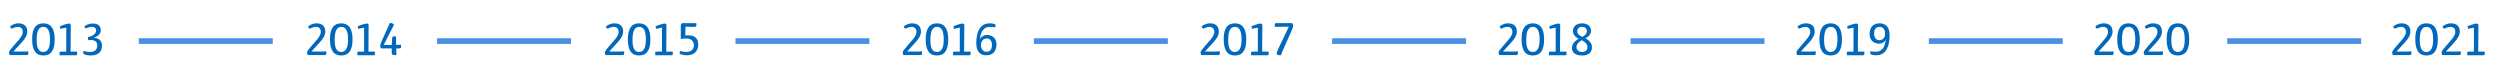 <?xml version="1.0" encoding="utf-8"?>
<!-- Generator: Adobe Illustrator 26.0.2, SVG Export Plug-In . SVG Version: 6.00 Build 0)  -->
<svg version="1.1" id="Layer_1" xmlns="http://www.w3.org/2000/svg" xmlns:xlink="http://www.w3.org/1999/xlink" x="0px" y="0px"
	 width="1275px" height="40px" viewBox="0 0 1275 40" style="enable-background:new 0 0 1275 40;" xml:space="preserve">
<style type="text/css">
	.st0{fill:#558CC9;}
	.st1{fill:#1969B2;}
	.st2{fill:#4990E2;}
	.st3{enable-background:new    ;}
	.st4{fill:#0168BB;}
</style>
<g>
	<g class="st3">
		<path class="st4" d="M163.1,21.6l-4.3,4.7c4.6,0,6.8,0,7.6-0.1c0.1,0.8,0.1,1.1-0.1,1.5c-0.1,0.4-0.4,0.4-1.1,0.4
			c-2.2,0-7.8,0-8.2,0c-0.2-0.3-0.4-0.7-0.4-1.2c0-0.9,0.4-1.3,4.2-5.7c2-2.2,2.8-3.5,2.8-5s-0.9-2.5-2.5-2.5
			c-1.5,0-2.8,0.9-3.2,0.9c-0.1,0-0.2-0.1-0.5-0.4c-0.3-0.4-0.2-0.7,0-0.9c0.3-0.3,1.9-1.4,4-1.4c3,0,4.5,1.6,4.5,4.2
			C165.9,17.9,164.9,19.6,163.1,21.6z"/>
		<path class="st4" d="M174,11.9c3.8,0,5.8,2.6,5.8,8.2c0,5.7-2,8.2-5.8,8.2c-3.7,0-5.7-2.5-5.7-8.2C168.2,14.5,170.3,11.9,174,11.9
			z M174,26.5c2.4,0,3.5-2.1,3.5-6.4c0-4.3-1.1-6.4-3.4-6.4c-2.3,0-3.4,2.1-3.4,6.4C170.6,24.4,171.7,26.5,174,26.5z"/>
		<path class="st4" d="M182.7,14.7c-0.3-0.9-0.3-1.2-0.1-1.3c0.2-0.1,0.6-0.4,1.7-0.7c1.2-0.4,2.2-0.7,2.7-0.7c0.7,0,1,0.3,1,1
			l-0.1,13.3l3.3,0c0.1,1.3,0,1.5-0.1,1.7c-0.2,0.2-0.4,0.2-1,0.2l-7.8,0c-0.1-1.3-0.1-1.5,0.1-1.7c0.2-0.2,0.7-0.2,3.3-0.2l0-12.2
			L182.7,14.7z"/>
		<path class="st4" d="M199.8,23l0.2-3.6c0-0.6,0.5-0.9,1.3-0.9c0.5,0,0.7,0.2,0.7,0.6l0,3.8c0.7,0,1.6,0,2.5-0.1
			c0.1,1.2,0.1,1.5-0.1,1.7c-0.2,0.2-0.9,0.2-2.3,0.2c0,1.1,0,2.3,0.1,3.3c-0.2,0.1-0.8,0.1-1.3,0.1c-0.8,0-1.1-0.5-1.1-1.2l0-2.2
			l-5.5,0c-0.2-0.3-0.4-0.8-0.4-1.2c0-1,0.2-1.4,4.8-11.5c0.1-0.3,0.4-0.5,1.3-0.1c0.9,0.4,1,0.7,0.8,1l-5.1,10L199.8,23z"/>
	</g>
	<g class="st3">
		<path class="st4" d="M11.1,21.6l-4.3,4.7c4.6,0,6.8,0,7.6-0.1c0.1,0.8,0.1,1.1-0.1,1.5c-0.1,0.4-0.4,0.4-1.1,0.4
			c-2.2,0-7.8,0-8.2,0c-0.2-0.3-0.4-0.7-0.4-1.2c0-0.9,0.4-1.3,4.2-5.7c2-2.2,2.8-3.5,2.8-5s-0.9-2.5-2.5-2.5
			c-1.5,0-2.8,0.9-3.2,0.9c-0.1,0-0.2-0.1-0.5-0.4c-0.3-0.4-0.2-0.7,0-0.9c0.3-0.3,1.9-1.4,4-1.4c3,0,4.5,1.6,4.5,4.2
			C13.9,17.9,13,19.6,11.1,21.6z"/>
		<path class="st4" d="M22.1,11.9c3.8,0,5.8,2.6,5.8,8.2c0,5.7-2,8.2-5.8,8.2c-3.7,0-5.7-2.5-5.7-8.2C16.3,14.5,18.3,11.9,22.1,11.9
			z M22,26.5c2.4,0,3.5-2.1,3.5-6.4c0-4.3-1.1-6.4-3.4-6.4c-2.3,0-3.4,2.1-3.4,6.4C18.6,24.4,19.7,26.5,22,26.5z"/>
		<path class="st4" d="M30.8,14.7c-0.3-0.9-0.3-1.2-0.1-1.3c0.2-0.1,0.6-0.4,1.7-0.7c1.2-0.4,2.2-0.7,2.7-0.7c0.7,0,1,0.3,1,1
			l-0.1,13.3l3.3,0c0.1,1.3,0,1.5-0.1,1.7c-0.2,0.2-0.4,0.2-1,0.2l-7.8,0c-0.1-1.3-0.1-1.5,0.1-1.7c0.2-0.2,0.7-0.2,3.3-0.2l0-12.2
			L30.8,14.7z"/>
		<path class="st4" d="M44.8,19c2.5-0.6,4.2-1.7,4.2-3.4c0-1.3-0.9-1.9-2.1-1.9c-1.5,0-2.7,0.7-3.1,0.7c-0.2,0-0.3,0-0.5-0.3
			c-0.3-0.4-0.3-0.6,0-0.8c0.3-0.4,2-1.3,4.1-1.3c2.5,0,4,1.2,4,3.5c0,1.7-1.5,3.2-3.7,3.8c2.5,0,4.3,1.3,4.3,4.1
			c0,3.3-2.3,4.9-5.7,4.9c-2,0-3.4-0.5-3.7-0.9c-0.2-0.2-0.3-0.5,0-1.4c0.5,0.1,1.9,0.5,3.4,0.5c2.3,0,3.6-1.2,3.6-3.3
			c0-2-1.2-3.1-4.6-2.7L44.8,19z"/>
	</g>
	<g class="st3">
		<path class="st4" d="M315,21.6l-4.3,4.7c4.6,0,6.8,0,7.6-0.1c0.1,0.8,0.1,1.1-0.1,1.5c-0.1,0.4-0.4,0.4-1.1,0.4
			c-2.2,0-7.8,0-8.2,0c-0.2-0.3-0.4-0.7-0.4-1.2c0-0.9,0.4-1.3,4.2-5.7c2-2.2,2.8-3.5,2.8-5s-0.9-2.5-2.5-2.5
			c-1.5,0-2.8,0.9-3.2,0.9c-0.1,0-0.2-0.1-0.5-0.4c-0.3-0.4-0.2-0.7,0-0.9c0.3-0.3,1.9-1.4,4-1.4c3,0,4.5,1.6,4.5,4.2
			C317.8,17.9,316.8,19.6,315,21.6z"/>
		<path class="st4" d="M325.9,11.9c3.8,0,5.8,2.6,5.8,8.2c0,5.7-2,8.2-5.8,8.2c-3.7,0-5.7-2.5-5.7-8.2
			C320.2,14.5,322.2,11.9,325.9,11.9z M325.9,26.5c2.4,0,3.5-2.1,3.5-6.4c0-4.3-1.1-6.4-3.4-6.4c-2.3,0-3.4,2.1-3.4,6.4
			C322.5,24.4,323.6,26.5,325.9,26.5z"/>
		<path class="st4" d="M334.6,14.7c-0.3-0.9-0.3-1.2-0.1-1.3c0.2-0.1,0.6-0.4,1.7-0.7c1.2-0.4,2.2-0.7,2.7-0.7c0.7,0,1,0.3,1,1
			l-0.1,13.3l3.3,0c0.1,1.3,0,1.5-0.1,1.7c-0.2,0.2-0.4,0.2-1,0.2l-7.8,0c-0.1-1.3-0.1-1.5,0.1-1.7c0.2-0.2,0.7-0.2,3.3-0.2l0-12.2
			L334.6,14.7z"/>
		<path class="st4" d="M347.2,19.9c0-1.7,0-5.5,0-6.8c0-0.4,0.1-0.8,0.3-1c0.2-0.2,0.4-0.3,0.9-0.3c3.7,0,5.9,0.1,6.7,0
			c0,0.3,0.1,0.5,0.1,0.9c0,0.8-0.4,1-1.2,1s-2.8,0-4.4-0.1l-0.1,4.5c3.7-0.5,6.6,0.7,6.6,4.6c0,3.5-2.3,5.5-5.7,5.5
			c-1.9,0-3.4-0.5-3.6-0.8c-0.2-0.2-0.3-0.5,0-1.4c0.3,0.1,1.9,0.5,3.3,0.5c2.2,0,3.8-1.2,3.8-3.5C353.7,20,351.5,19.1,347.2,19.9z"
			/>
	</g>
	<g class="st3">
		<path class="st4" d="M466.9,21.6l-4.3,4.7c4.6,0,6.8,0,7.6-0.1c0.1,0.8,0.1,1.1-0.1,1.5c-0.1,0.4-0.4,0.4-1.1,0.4
			c-2.2,0-7.8,0-8.2,0c-0.2-0.3-0.4-0.7-0.4-1.2c0-0.9,0.4-1.3,4.2-5.7c2-2.2,2.8-3.5,2.8-5s-0.9-2.5-2.5-2.5
			c-1.5,0-2.8,0.9-3.2,0.9c-0.1,0-0.2-0.1-0.5-0.4c-0.3-0.4-0.2-0.7,0-0.9c0.3-0.3,1.9-1.4,4-1.4c3,0,4.5,1.6,4.5,4.2
			C469.7,17.9,468.7,19.6,466.9,21.6z"/>
		<path class="st4" d="M477.8,11.9c3.8,0,5.8,2.6,5.8,8.2c0,5.7-2,8.2-5.8,8.2c-3.7,0-5.7-2.5-5.7-8.2
			C472.1,14.5,474.1,11.9,477.8,11.9z M477.8,26.5c2.4,0,3.5-2.1,3.5-6.4c0-4.3-1.1-6.4-3.4-6.4c-2.3,0-3.4,2.1-3.4,6.4
			C474.4,24.4,475.5,26.5,477.8,26.5z"/>
		<path class="st4" d="M486.5,14.7c-0.3-0.9-0.3-1.2-0.1-1.3c0.2-0.1,0.6-0.4,1.7-0.7c1.2-0.4,2.2-0.7,2.7-0.7c0.7,0,1,0.3,1,1
			l-0.1,13.3l3.3,0c0.1,1.3,0,1.5-0.1,1.7c-0.2,0.2-0.4,0.2-1,0.2l-7.8,0c-0.1-1.3-0.1-1.5,0.1-1.7c0.2-0.2,0.7-0.2,3.3-0.2l0-12.2
			L486.5,14.7z"/>
		<path class="st4" d="M508.2,22.7c0,3.7-2.1,5.5-5.2,5.5c-3.2,0-5.1-2-5.1-6.1c0-4.8,1.3-10.2,6.9-10.2c1.5,0,2.4,0.3,2.8,0.6
			c0.2,0.1,0.3,0.2,0.1,0.8c-0.1,0.6-0.3,0.6-0.5,0.6c-0.2,0-1.1-0.2-2.4-0.2c-3.1,0-4.6,2.5-4.9,5.5l-0.2,0.7l0.1,0
			c0.8-1.4,2.2-2.1,3.6-2.1C505.8,17.9,508.2,19.2,508.2,22.7z M503.3,19.6c-1.6,0-3,1.2-3,3.3c0,2.7,1.5,3.5,2.8,3.5
			c1.4,0,2.8-0.7,2.8-3.4C505.9,20.8,504.8,19.6,503.3,19.6z"/>
	</g>
	<g class="st3">
		<path class="st4" d="M618.8,21.6l-4.3,4.7c4.6,0,6.8,0,7.6-0.1c0.1,0.8,0.1,1.1-0.1,1.5c-0.1,0.4-0.4,0.4-1.1,0.4
			c-2.2,0-7.8,0-8.2,0c-0.2-0.3-0.4-0.7-0.4-1.2c0-0.9,0.4-1.3,4.2-5.7c2-2.2,2.8-3.5,2.8-5s-0.9-2.5-2.5-2.5
			c-1.5,0-2.8,0.9-3.2,0.9c-0.1,0-0.2-0.1-0.5-0.4c-0.3-0.4-0.2-0.7,0-0.9c0.3-0.3,1.9-1.4,4-1.4c3,0,4.5,1.6,4.5,4.2
			C621.6,17.9,620.7,19.6,618.8,21.6z"/>
		<path class="st4" d="M629.8,11.9c3.8,0,5.8,2.6,5.8,8.2c0,5.7-2,8.2-5.8,8.2c-3.7,0-5.7-2.5-5.7-8.2C624,14.5,626,11.9,629.8,11.9
			z M629.7,26.5c2.4,0,3.5-2.1,3.5-6.4c0-4.3-1.1-6.4-3.4-6.4c-2.3,0-3.4,2.1-3.4,6.4C626.3,24.4,627.4,26.5,629.7,26.5z"/>
		<path class="st4" d="M638.5,14.7c-0.3-0.9-0.3-1.2-0.1-1.3c0.2-0.1,0.6-0.4,1.7-0.7c1.2-0.4,2.2-0.7,2.7-0.7c0.7,0,1,0.3,1,1
			l-0.1,13.3l3.3,0c0.1,1.3,0,1.5-0.1,1.7c-0.2,0.2-0.4,0.2-1,0.2l-7.8,0c-0.1-1.3-0.1-1.5,0.1-1.7c0.2-0.2,0.7-0.2,3.3-0.2l0-12.2
			L638.5,14.7z"/>
		<path class="st4" d="M656.7,20.2c-2.7,6.1-3.2,7.1-3.5,8c-1.6,0-2.1-0.3-2.1-1c0-0.5,0.1-1,6.2-13.6l-6.6,0.1
			c-0.5,0-0.6-0.2-0.6-1c0-0.6,0.1-0.9,0.6-0.9h8.3c0.2,0.2,0.5,0.6,0.5,1.1C659.6,13.7,659.3,14.4,656.7,20.2z"/>
	</g>
	<g class="st3">
		<path class="st4" d="M770.8,21.6l-4.3,4.7c4.6,0,6.8,0,7.6-0.1c0.1,0.8,0.1,1.1-0.1,1.5c-0.1,0.4-0.4,0.4-1.1,0.4
			c-2.2,0-7.8,0-8.2,0c-0.2-0.3-0.4-0.7-0.4-1.2c0-0.9,0.4-1.3,4.2-5.7c2-2.2,2.8-3.5,2.8-5s-0.9-2.5-2.5-2.5
			c-1.5,0-2.8,0.9-3.2,0.9c-0.1,0-0.2-0.1-0.5-0.4c-0.3-0.4-0.2-0.7,0-0.9c0.3-0.3,1.9-1.4,4-1.4c3,0,4.5,1.6,4.5,4.2
			C773.6,17.9,772.6,19.6,770.8,21.6z"/>
		<path class="st4" d="M781.7,11.9c3.8,0,5.8,2.6,5.8,8.2c0,5.7-2,8.2-5.8,8.2c-3.7,0-5.7-2.5-5.7-8.2
			C775.9,14.5,778,11.9,781.7,11.9z M781.7,26.5c2.4,0,3.5-2.1,3.5-6.4c0-4.3-1.1-6.4-3.4-6.4c-2.3,0-3.4,2.1-3.4,6.4
			C778.3,24.4,779.4,26.5,781.7,26.5z"/>
		<path class="st4" d="M790.4,14.7c-0.3-0.9-0.3-1.2-0.1-1.3c0.2-0.1,0.6-0.4,1.7-0.7c1.2-0.4,2.2-0.7,2.7-0.7c0.7,0,1,0.3,1,1
			l-0.1,13.3l3.3,0c0.1,1.3,0,1.5-0.1,1.7c-0.2,0.2-0.4,0.2-1,0.2l-7.8,0c-0.1-1.3-0.1-1.5,0.1-1.7c0.2-0.2,0.7-0.2,3.3-0.2l0-12.2
			L790.4,14.7z"/>
		<path class="st4" d="M811.4,15.7c0,1.9-1.5,3.3-2.8,3.8c1.8,1,3.3,2.5,3.3,4.6c0,2.7-1.7,4.2-5.1,4.2c-3.3,0-5.1-1.5-5.1-3.8
			c0-2.2,1.6-3.7,3.4-4.7c-1.4-0.7-2.9-2-2.9-4c0-2.2,1.8-3.9,4.6-3.9C809.7,11.9,811.4,13.5,811.4,15.7z M809.6,24
			c0-1.5-1.1-2.5-2.9-3.5c-1.8,1-2.7,2.2-2.7,3.6c0,1.4,1.1,2.4,2.8,2.4S809.6,25.6,809.6,24z M804.4,16c0,1.4,1.1,2.1,2.6,2.8
			c1.3-0.7,2.3-1.6,2.3-2.9c0-1.4-1-2.2-2.4-2.2C805.3,13.6,804.4,14.6,804.4,16z"/>
	</g>
	<g class="st3">
		<path class="st4" d="M922.7,21.6l-4.3,4.7c4.6,0,6.8,0,7.6-0.1c0.1,0.8,0.1,1.1-0.1,1.5c-0.1,0.4-0.4,0.4-1.1,0.4
			c-2.2,0-7.8,0-8.2,0c-0.2-0.3-0.4-0.7-0.4-1.2c0-0.9,0.4-1.3,4.2-5.7c2-2.2,2.8-3.5,2.8-5s-0.9-2.5-2.5-2.5
			c-1.5,0-2.8,0.9-3.2,0.9c-0.1,0-0.2-0.1-0.5-0.4c-0.3-0.4-0.2-0.7,0-0.9c0.3-0.3,1.9-1.4,4-1.4c3,0,4.5,1.6,4.5,4.2
			C925.5,17.9,924.5,19.6,922.7,21.6z"/>
		<path class="st4" d="M933.6,11.9c3.8,0,5.8,2.6,5.8,8.2c0,5.7-2,8.2-5.8,8.2c-3.7,0-5.7-2.5-5.7-8.2
			C927.9,14.5,929.9,11.9,933.6,11.9z M933.6,26.5c2.4,0,3.5-2.1,3.5-6.4c0-4.3-1.1-6.4-3.4-6.4c-2.3,0-3.4,2.1-3.4,6.4
			C930.2,24.4,931.3,26.5,933.6,26.5z"/>
		<path class="st4" d="M942.3,14.7c-0.3-0.9-0.3-1.2-0.1-1.3c0.2-0.1,0.6-0.4,1.7-0.7c1.2-0.4,2.2-0.7,2.7-0.7c0.7,0,1,0.3,1,1
			l-0.1,13.3l3.3,0c0.1,1.3,0,1.5-0.1,1.7c-0.2,0.2-0.4,0.2-1,0.2l-7.8,0c-0.1-1.3-0.1-1.5,0.1-1.7c0.2-0.2,0.7-0.2,3.3-0.2l0-12.2
			L942.3,14.7z"/>
		<path class="st4" d="M953.5,17.4c0-3.7,2-5.5,5.1-5.5c3.2,0,5.1,2,5.1,6.1c0,4.8-1.3,10.2-6.9,10.2c-1.2,0-2.5-0.3-2.9-0.7
			c-0.2-0.2-0.2-0.6,0.1-1.4c0.4,0.1,1.6,0.3,2.7,0.3c3.1,0,4.6-2.5,4.9-5.5l0.3-0.7l-0.1,0c-0.6,1.2-2.1,2.1-3.5,2.1
			C956,22.2,953.5,20.9,953.5,17.4z M958.5,20.5c1.6,0,2.9-1.2,2.9-3.3c0-2.7-1.5-3.5-2.8-3.5c-1.4,0-2.8,0.7-2.8,3.4
			C955.8,19.3,956.9,20.5,958.5,20.5z"/>
	</g>
	<rect x="1135.9" y="19.5" class="st2" width="68.3" height="2.9"/>
	<rect x="983.7" y="19.5" class="st2" width="68.3" height="2.9"/>
	<rect x="831.6" y="19.5" class="st2" width="68.3" height="2.9"/>
	<rect x="679.4" y="19.5" class="st2" width="68.3" height="2.9"/>
	<rect x="527.3" y="19.5" class="st2" width="68.3" height="2.9"/>
	<rect x="375.1" y="19.5" class="st2" width="68.3" height="2.9"/>
	<rect x="222.9" y="19.5" class="st2" width="68.3" height="2.9"/>
	<rect x="70.8" y="19.5" class="st2" width="68.3" height="2.9"/>
	<g class="st3">
		<path class="st4" d="M1074.6,21.6l-4.3,4.7c4.6,0,6.8,0,7.6-0.1c0.1,0.8,0.1,1.1-0.1,1.5c-0.1,0.4-0.4,0.4-1.1,0.4
			c-2.2,0-7.8,0-8.2,0c-0.2-0.3-0.4-0.7-0.4-1.2c0-0.9,0.4-1.3,4.2-5.7c2-2.2,2.8-3.5,2.8-5s-0.9-2.5-2.5-2.5
			c-1.5,0-2.8,0.9-3.2,0.9c-0.1,0-0.2-0.1-0.5-0.4c-0.3-0.4-0.2-0.7,0-0.9c0.3-0.3,1.9-1.4,4-1.4c3,0,4.5,1.6,4.5,4.2
			C1077.4,17.9,1076.4,19.6,1074.6,21.6z"/>
		<path class="st4" d="M1085.5,11.9c3.8,0,5.8,2.6,5.8,8.2c0,5.7-2,8.2-5.8,8.2c-3.7,0-5.7-2.5-5.7-8.2
			C1079.8,14.5,1081.8,11.9,1085.5,11.9z M1085.5,26.5c2.4,0,3.5-2.1,3.5-6.4c0-4.3-1.1-6.4-3.4-6.4c-2.3,0-3.4,2.1-3.4,6.4
			C1082.1,24.4,1083.2,26.5,1085.5,26.5z"/>
		<path class="st4" d="M1099.8,21.6l-4.3,4.7c4.6,0,6.8,0,7.6-0.1c0.1,0.8,0.1,1.1-0.1,1.5c-0.1,0.4-0.4,0.4-1.1,0.4
			c-2.2,0-7.8,0-8.2,0c-0.2-0.3-0.4-0.7-0.4-1.2c0-0.9,0.4-1.3,4.2-5.7c2-2.2,2.8-3.5,2.8-5s-0.9-2.5-2.5-2.5
			c-1.5,0-2.8,0.9-3.2,0.9c-0.1,0-0.2-0.1-0.5-0.4c-0.3-0.4-0.2-0.7,0-0.9c0.3-0.3,1.9-1.4,4-1.4c3,0,4.5,1.6,4.5,4.2
			C1102.6,17.9,1101.6,19.6,1099.8,21.6z"/>
		<path class="st4" d="M1110.7,11.9c3.8,0,5.8,2.6,5.8,8.2c0,5.7-2,8.2-5.8,8.2c-3.7,0-5.7-2.5-5.7-8.2
			C1105,14.5,1107,11.9,1110.7,11.9z M1110.7,26.5c2.4,0,3.5-2.1,3.5-6.4c0-4.3-1.1-6.4-3.4-6.4c-2.3,0-3.4,2.1-3.4,6.4
			C1107.3,24.4,1108.4,26.5,1110.7,26.5z"/>
	</g>
	<g class="st3">
		<path class="st4" d="M1226.5,21.6l-4.3,4.7c4.6,0,6.8,0,7.6-0.1c0.1,0.8,0.1,1.1-0.1,1.5c-0.1,0.4-0.4,0.4-1.1,0.4
			c-2.2,0-7.8,0-8.2,0c-0.2-0.3-0.4-0.7-0.4-1.2c0-0.9,0.4-1.3,4.2-5.7c2-2.2,2.8-3.5,2.8-5s-0.9-2.5-2.5-2.5
			c-1.5,0-2.8,0.9-3.2,0.9c-0.1,0-0.2-0.1-0.5-0.4c-0.3-0.4-0.2-0.7,0-0.9c0.3-0.3,1.9-1.4,4-1.4c3,0,4.5,1.6,4.5,4.2
			C1229.3,17.9,1228.4,19.6,1226.5,21.6z"/>
		<path class="st4" d="M1237.5,11.9c3.8,0,5.8,2.6,5.8,8.2c0,5.7-2,8.2-5.8,8.2c-3.7,0-5.7-2.5-5.7-8.2
			C1231.7,14.5,1233.7,11.9,1237.5,11.9z M1237.4,26.5c2.4,0,3.5-2.1,3.5-6.4c0-4.3-1.1-6.4-3.4-6.4c-2.3,0-3.4,2.1-3.4,6.4
			C1234,24.4,1235.1,26.5,1237.4,26.5z"/>
		<path class="st4" d="M1251.7,21.6l-4.3,4.7c4.6,0,6.8,0,7.6-0.1c0.1,0.8,0.1,1.1-0.1,1.5c-0.1,0.4-0.4,0.4-1.1,0.4
			c-2.2,0-7.8,0-8.2,0c-0.2-0.3-0.4-0.7-0.4-1.2c0-0.9,0.4-1.3,4.2-5.7c2-2.2,2.8-3.5,2.8-5s-0.9-2.5-2.5-2.5
			c-1.5,0-2.8,0.9-3.2,0.9c-0.1,0-0.2-0.1-0.5-0.4c-0.3-0.4-0.2-0.7,0-0.9c0.3-0.3,1.9-1.4,4-1.4c3,0,4.5,1.6,4.5,4.2
			C1254.5,17.9,1253.5,19.6,1251.7,21.6z"/>
		<path class="st4" d="M1258.7,14.7c-0.3-0.9-0.3-1.2-0.1-1.3c0.2-0.1,0.6-0.4,1.7-0.7c1.2-0.4,2.2-0.7,2.7-0.7c0.7,0,1,0.3,1,1
			l-0.1,13.3l3.3,0c0.1,1.3,0,1.5-0.1,1.7c-0.2,0.2-0.4,0.2-1,0.2l-7.8,0c-0.1-1.3-0.1-1.5,0.1-1.7c0.2-0.2,0.7-0.2,3.3-0.2l0-12.2
			L1258.7,14.7z"/>
	</g>
</g>
</svg>
